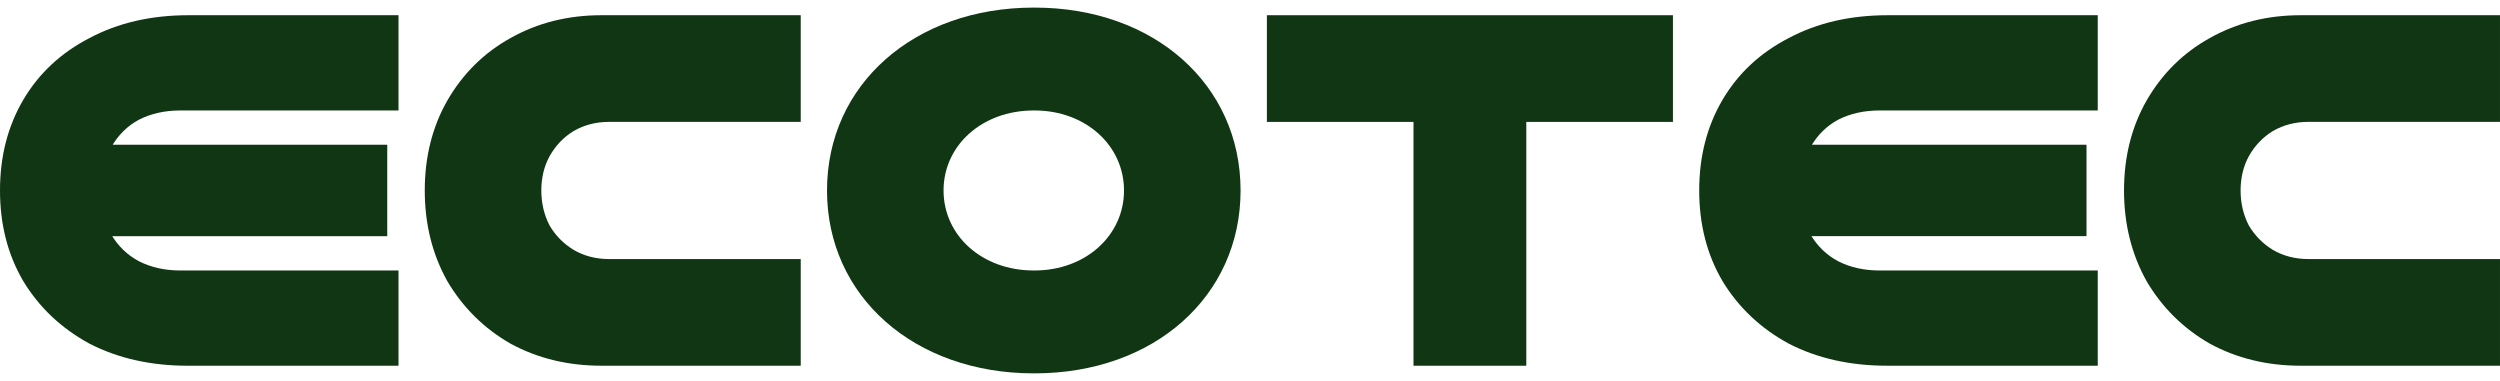 <?xml version="1.0" encoding="UTF-8"?> <svg xmlns="http://www.w3.org/2000/svg" width="210" height="32" viewBox="0 0 210 32" fill="none"><g clip-path="url(#clip0_138_293)"><path d="M15.79 30.722C12.674 30.722 9.917 30.103 7.516 28.866C5.158 27.585 3.305 25.836 1.957 23.619C0.653 21.397 0 18.859 0 16C0 13.141 0.653 10.603 1.957 8.384C3.263 6.164 5.115 4.437 7.516 3.198C9.917 1.917 12.694 1.278 15.854 1.278H33.475V9.279H15.159C13.853 9.279 12.696 9.536 11.685 10.048C10.717 10.561 9.937 11.329 9.347 12.352C8.8 13.333 8.527 14.549 8.527 16C8.527 17.451 8.8 18.689 9.347 19.712C9.937 20.693 10.715 21.439 11.685 21.952C12.696 22.464 13.853 22.721 15.159 22.721H33.475V30.722H15.79ZM4.675 19.84V12.159H32.529V19.84H4.675Z" fill="#103613"></path><path d="M50.524 30.72C47.703 30.72 45.154 30.101 42.881 28.864C40.649 27.583 38.881 25.834 37.575 23.616C36.311 21.355 35.68 18.817 35.68 16C35.68 13.183 36.311 10.665 37.575 8.446C38.881 6.184 40.649 4.435 42.881 3.198C45.154 1.917 47.703 1.278 50.524 1.278H67.261V10.238H51.155C50.06 10.238 49.07 10.494 48.187 11.006C47.344 11.519 46.671 12.223 46.166 13.119C45.702 13.972 45.471 14.933 45.471 16C45.471 17.067 45.702 18.048 46.166 18.944C46.671 19.797 47.344 20.479 48.187 20.991C49.07 21.504 50.06 21.76 51.155 21.76H67.261V30.722H50.524V30.72Z" fill="#103613"></path><path d="M86.901 31.362H86.837C76.795 31.362 69.469 24.898 69.469 16C69.469 7.102 76.795 0.638 86.837 0.638H86.901C96.943 0.638 104.208 7.102 104.208 16C104.208 24.898 96.945 31.362 86.901 31.362ZM86.837 22.721H86.901C91.195 22.721 94.417 19.777 94.417 16C94.417 12.223 91.195 9.279 86.901 9.279H86.837C82.479 9.279 79.258 12.223 79.258 16C79.258 19.777 82.479 22.721 86.837 22.721Z" fill="#103613"></path><path d="M118.734 30.722V10.24H106.418V1.278H140.526V10.24H128.21V30.722H118.736H118.734Z" fill="#103613"></path><path d="M158.526 30.72C155.41 30.72 152.653 30.101 150.252 28.864C147.895 27.583 146.041 25.834 144.693 23.616C143.387 21.397 142.734 18.859 142.734 16C142.734 13.141 143.387 10.603 144.693 8.384C145.999 6.164 147.851 4.437 150.252 3.198C152.653 1.917 155.432 1.278 158.59 1.278H176.211V9.279H157.895C156.589 9.279 155.432 9.536 154.421 10.048C153.453 10.561 152.673 11.329 152.084 12.352C151.536 13.333 151.263 14.549 151.263 16C151.263 17.451 151.538 18.689 152.084 19.712C152.673 20.693 153.451 21.439 154.421 21.952C155.432 22.464 156.589 22.721 157.895 22.721H176.211V30.722H158.526V30.72ZM147.411 19.837V12.156H175.266V19.837H147.411Z" fill="#103613"></path><path d="M193.262 30.72C190.441 30.72 187.893 30.101 185.619 28.864C183.387 27.583 181.619 25.834 180.313 23.616C179.051 21.355 178.418 18.817 178.418 16C178.418 13.183 179.049 10.665 180.313 8.446C181.619 6.184 183.387 4.435 185.619 3.198C187.893 1.917 190.441 1.278 193.262 1.278H209.999V10.238H193.893C192.798 10.238 191.809 10.494 190.925 11.006C190.083 11.519 189.41 12.223 188.904 13.119C188.44 13.972 188.209 14.933 188.209 16C188.209 17.067 188.44 18.048 188.904 18.944C189.41 19.797 190.083 20.479 190.925 20.991C191.809 21.504 192.798 21.76 193.893 21.76H209.999V30.722H193.262V30.72Z" fill="#103613"></path></g><defs><clipPath id="clip0_138_293"><rect width="210" height="30.724" fill="white" transform="translate(0 0.638)"></rect></clipPath></defs></svg> 